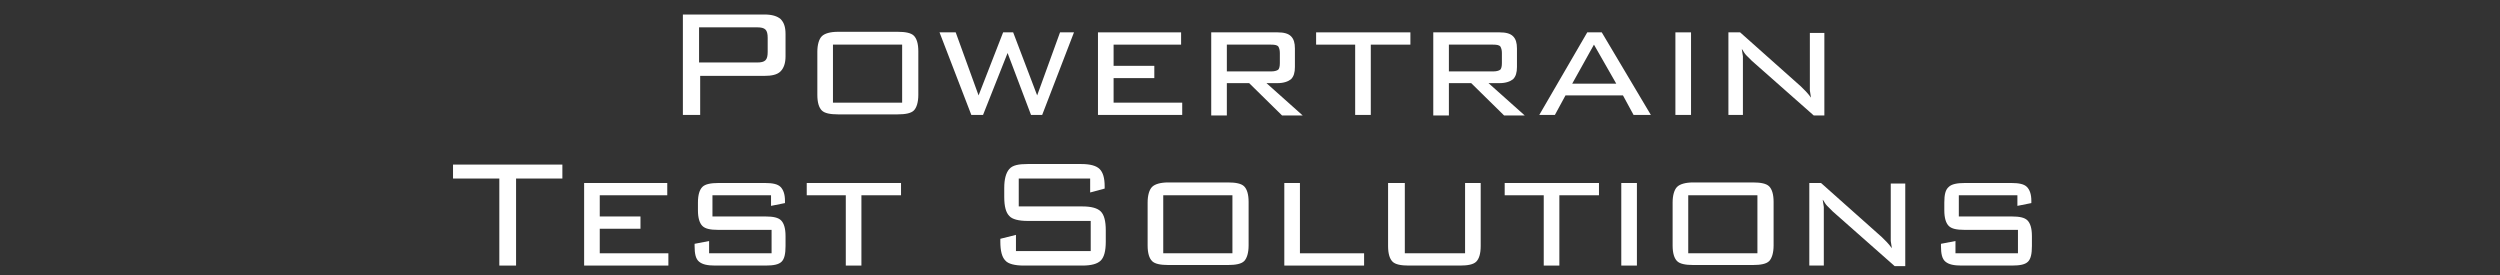 <?xml version="1.0" encoding="UTF-8"?>
<svg id="Capa_2" data-name="Capa 2" xmlns="http://www.w3.org/2000/svg" version="1.1" viewBox="0 0 448.1 49.3">
  <rect x="0" y="0" width="448.1" height="49.3" fill="#333333" stroke="none"/>
  <defs>
    <style>
      .cls-1 {
        fill: #fff;
        stroke-width: 0px;
      }
    </style>
  </defs>
  <path class="cls-1" d="M122.4,20.6V2.6h14.6c1.4,0,2.3.3,2.9.8.6.6.9,1.4.9,2.7v4c0,1.2-.3,2.1-.9,2.7-.6.6-1.6.8-2.9.8h-11.5v7h-3ZM135.7,4.9h-10.4v6.3h10.4c.7,0,1.2-.1,1.5-.4.3-.3.4-.8.4-1.5v-2.5c0-.7-.1-1.2-.4-1.5-.3-.3-.8-.4-1.5-.4Z"/>
  <path class="cls-1" d="M146.5,9.3c0-1.3.3-2.3.8-2.8s1.5-.8,2.9-.8h10.7c1.4,0,2.4.2,2.9.7.5.5.8,1.4.8,2.8v7.8c0,1.3-.3,2.3-.8,2.8s-1.5.7-2.9.7h-10.7c-1.4,0-2.4-.2-2.9-.7-.5-.5-.8-1.4-.8-2.8v-7.8ZM149.3,18.4h12.4v-10.4h-12.4v10.4Z"/>
  <path class="cls-1" d="M174.1,20.6l-5.7-14.8h2.9s4.1,11.3,4.1,11.3l4.4-11.3h1.8l4.3,11.3,4.1-11.3h2.5s-5.7,14.8-5.7,14.8h-2s-4.2-11.1-4.2-11.1l-4.4,11.1h-2.1Z"/>
  <path class="cls-1" d="M196.8,20.6V5.8h14.9v2.2h-12.1v3.8h7.3v2.2h-7.3v4.4h12.3v2.2h-15.1Z"/>
  <path class="cls-1" d="M217.1,20.6V5.8h11.9c1.1,0,1.9.2,2.4.7.5.5.7,1.2.7,2.2v3.3c0,1-.2,1.7-.7,2.2-.5.4-1.3.7-2.4.7h-2l6.5,5.8h-3.7s-5.9-5.8-5.9-5.8h-4s0,5.8,0,5.8h-2.8ZM227.8,8h-7.9v4.8h7.9c.6,0,1-.1,1.3-.3.2-.2.3-.6.3-1.2v-1.8c0-.5-.1-.9-.3-1.2-.2-.2-.6-.3-1.2-.3Z"/>
  <path class="cls-1" d="M245.7,8v12.6h-2.8v-12.6h-7v-2.2h16.9v2.2h-7Z"/>
  <path class="cls-1" d="M256.9,20.6V5.8h11.9c1.1,0,1.9.2,2.4.7.5.5.7,1.2.7,2.2v3.3c0,1-.2,1.7-.7,2.2-.5.4-1.3.7-2.4.7h-2l6.5,5.8h-3.7s-5.9-5.8-5.9-5.8h-4s0,5.8,0,5.8h-2.8ZM267.6,8h-7.9v4.8h7.9c.6,0,1-.1,1.3-.3.2-.2.3-.6.3-1.2v-1.8c0-.5-.1-.9-.3-1.2-.2-.2-.6-.3-1.2-.3Z"/>
  <path class="cls-1" d="M275.9,20.6l8.6-14.8h2.6l8.8,14.8h-3.1s-1.9-3.5-1.9-3.5h-10.3l-1.9,3.5h-2.8ZM281.8,15h7.9l-4-7-3.9,7Z"/>
  <path class="cls-1" d="M303.1,20.6h-2.8V5.8h2.8v14.8Z"/>
  <path class="cls-1" d="M312.2,8.8l.2,1.3v1.3c0,0,0,9.2,0,9.2h-2.6V5.8h2.1s10.9,9.7,10.9,9.7c.3.3.6.6.9.9.3.3.6.7.9,1.1l-.2-1.3v-1.4c0,0,0-8.9,0-8.9h2.6v14.8h-1.9l-11.1-9.8-1-1c-.3-.3-.5-.7-.7-1Z"/>
  <path class="cls-1" d="M92.5,32v15.6h-3v-15.6h-8.3v-2.5h19.6v2.5h-8.3Z"/>
  <path class="cls-1" d="M104.7,47.6v-14.8h14.9v2.2h-12.1v3.8h7.3v2.2h-7.3v4.4h12.3v2.2h-15.1Z"/>
  <path class="cls-1" d="M138.1,35h-10.4v3.8h9.5c1.4,0,2.3.2,2.8.7s.8,1.4.8,2.8v1.8c0,1.4-.2,2.3-.7,2.8-.5.5-1.4.7-2.9.7h-9c-1.4,0-2.3-.2-2.9-.7s-.8-1.4-.8-2.8v-.4l2.6-.5v2.2h11.2v-4.2h-9.6c-1.4,0-2.3-.2-2.8-.7s-.8-1.4-.8-2.8v-1.4c0-1.4.3-2.3.8-2.8.5-.5,1.5-.7,2.9-.7h8.3c1.4,0,2.3.2,2.8.7.5.5.8,1.3.8,2.5v.4l-2.5.5v-1.9Z"/>
  <path class="cls-1" d="M154.4,35v12.6h-2.8v-12.6h-7v-2.2h16.9v2.2h-7Z"/>
  <path class="cls-1" d="M195.4,32h-12.8v5h11.4c1.6,0,2.7.3,3.3.9.6.6.9,1.7.9,3.4v2c0,1.7-.3,2.8-.9,3.4-.6.6-1.7.9-3.3.9h-10.5c-1.6,0-2.8-.3-3.3-.9-.6-.6-.9-1.7-.9-3.4v-.5l2.8-.7v2.9h13.4v-5.4h-11.3c-1.6,0-2.8-.3-3.3-.9-.6-.6-.9-1.7-.9-3.4v-1.6c0-1.6.3-2.7.9-3.4s1.7-.9,3.3-.9h9.6c1.6,0,2.7.3,3.3.9s.9,1.6.9,3.1v.4l-2.6.7v-2.6Z"/>
  <path class="cls-1" d="M205.7,36.3c0-1.3.3-2.3.8-2.8s1.5-.8,2.9-.8h10.7c1.4,0,2.4.2,2.9.7.5.5.8,1.4.8,2.8v7.8c0,1.3-.3,2.3-.8,2.8s-1.5.7-2.9.7h-10.7c-1.4,0-2.4-.2-2.9-.7-.5-.5-.8-1.4-.8-2.8v-7.8ZM208.5,45.4h12.4v-10.4h-12.4v10.4Z"/>
  <path class="cls-1" d="M230.2,47.6v-14.8h2.8v12.6h11.5v2.2h-14.3Z"/>
  <path class="cls-1" d="M251.8,32.8v12.6h10.8v-12.6h2.8v11.3c0,1.4-.3,2.3-.8,2.8-.5.5-1.5.7-2.9.7h-9.2c-1.4,0-2.4-.2-2.9-.7-.5-.5-.8-1.4-.8-2.8v-11.3h2.8Z"/>
  <path class="cls-1" d="M279.5,35v12.6h-2.8v-12.6h-7v-2.2h16.9v2.2h-7Z"/>
  <path class="cls-1" d="M293.4,47.6h-2.8v-14.8h2.8v14.8Z"/>
  <path class="cls-1" d="M299.8,36.3c0-1.3.3-2.3.8-2.8s1.5-.8,2.9-.8h10.7c1.4,0,2.4.2,2.9.7s.8,1.4.8,2.8v7.8c0,1.3-.3,2.3-.8,2.8s-1.5.7-2.9.7h-10.7c-1.4,0-2.4-.2-2.9-.7-.5-.5-.8-1.4-.8-2.8v-7.8ZM302.6,45.4h12.4v-10.4h-12.4v10.4Z"/>
  <path class="cls-1" d="M326.7,35.8l.2,1.3v1.3c0,0,0,9.2,0,9.2h-2.6v-14.8h2.1s10.9,9.7,10.9,9.7c.3.3.6.6.9.9.3.3.6.7.9,1.1l-.2-1.3v-1.4c0,0,0-8.9,0-8.9h2.6v14.8h-1.9l-11.1-9.8-1-1c-.3-.3-.5-.7-.7-1Z"/>
  <path class="cls-1" d="M361.5,35h-10.4v3.8h9.5c1.4,0,2.3.2,2.8.7s.8,1.4.8,2.8v1.8c0,1.4-.2,2.3-.7,2.8-.5.5-1.4.7-2.9.7h-9c-1.4,0-2.3-.2-2.9-.7s-.8-1.4-.8-2.8v-.4l2.6-.5v2.2h11.2v-4.2h-9.6c-1.4,0-2.3-.2-2.8-.7s-.8-1.4-.8-2.8v-1.4c0-1.4.2-2.3.8-2.8.5-.5,1.5-.7,2.9-.7h8.3c1.4,0,2.3.2,2.8.7.5.5.8,1.3.8,2.5v.4l-2.5.5v-1.9Z"/>
</svg>